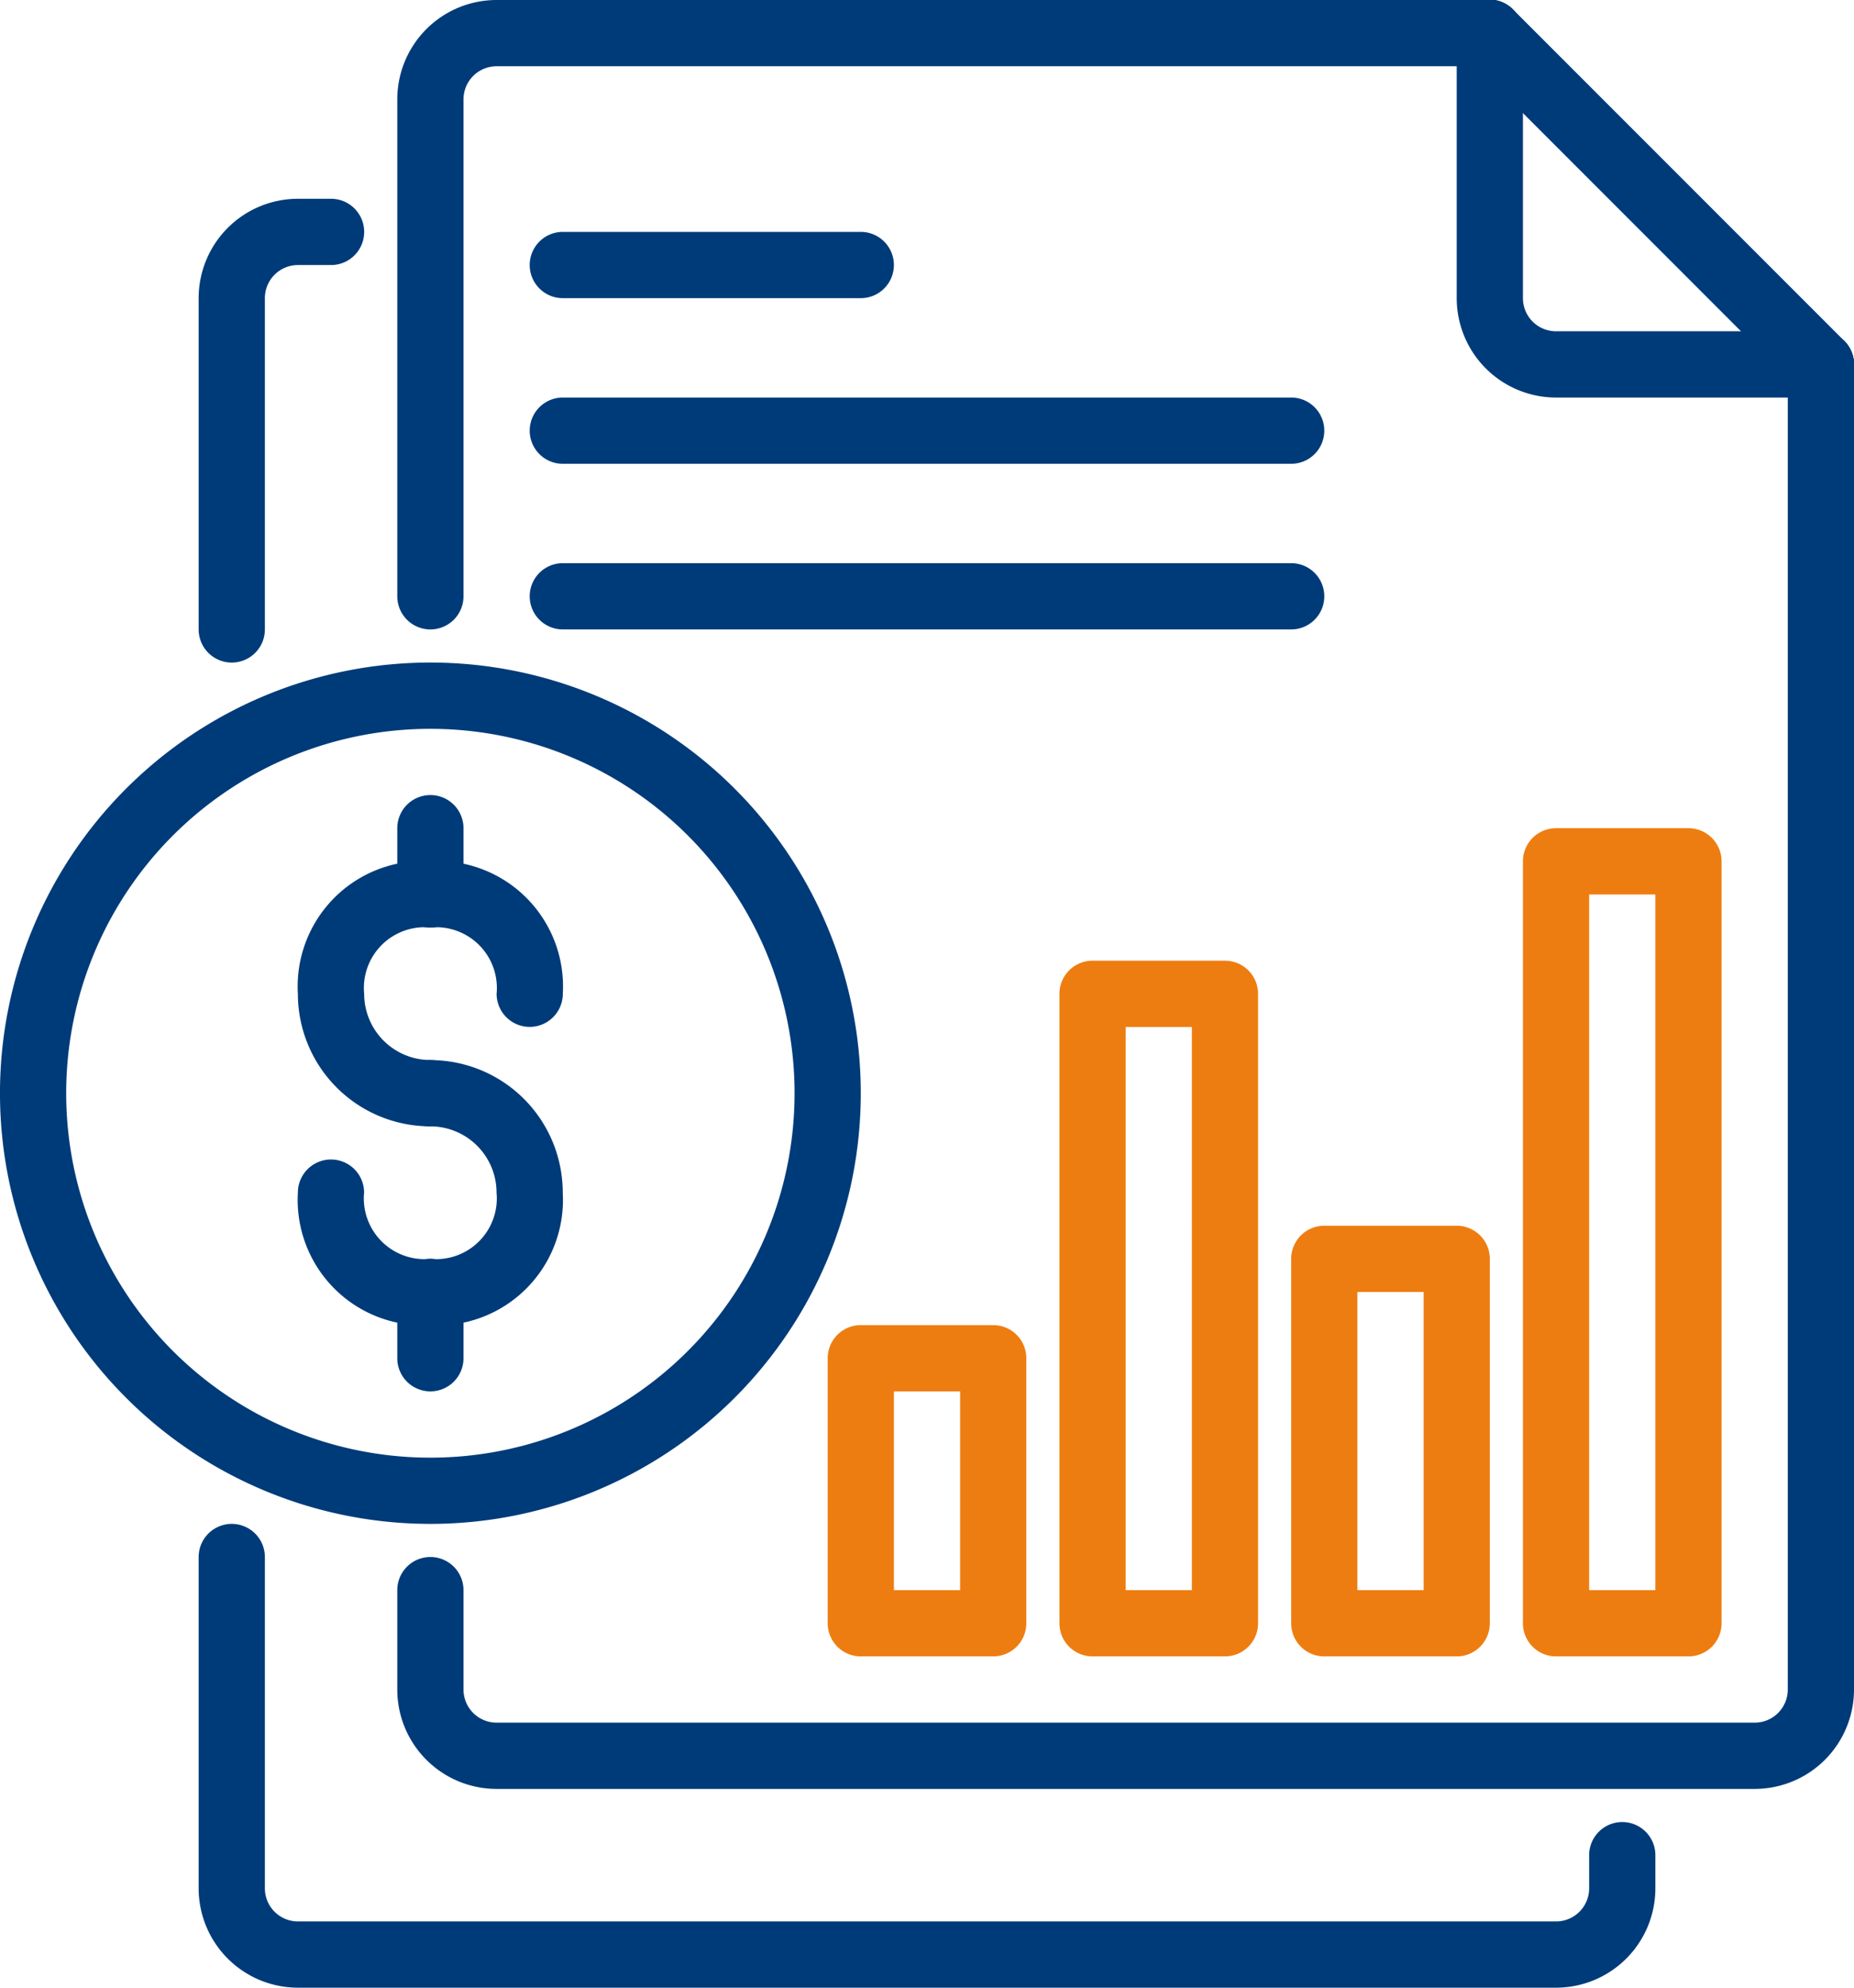<svg xmlns="http://www.w3.org/2000/svg" width="88" height="94.286"><path d="M20.428 29.857a1.571 1.571 0 01-1.571-1.571V4.714A4.714 4.714 0 0123.571 0h47.143a1.571 1.571 0 110 3.143H23.571A1.571 1.571 0 0022 4.714v23.572a1.571 1.571 0 01-1.572 1.571zm62.858 55H23.571a4.714 4.714 0 01-4.714-4.714v-4.715a1.571 1.571 0 013.143 0v4.714a1.571 1.571 0 001.571 1.572h59.715a1.571 1.571 0 001.571-1.571V17.285a1.571 1.571 0 013.143 0v62.858a4.714 4.714 0 01-4.714 4.714z" fill="#003b79"/><path d="M73.858 94.286H14.143a4.714 4.714 0 01-4.714-4.714V73.857a1.571 1.571 0 013.143 0v15.715a1.571 1.571 0 001.571 1.571h59.715a1.571 1.571 0 001.571-1.571V88a1.571 1.571 0 113.143 0v1.571a4.714 4.714 0 01-4.714 4.715zM11 31.429a1.571 1.571 0 01-1.571-1.571V14.143a4.714 4.714 0 014.714-4.714h1.571a1.571 1.571 0 010 3.143h-1.571a1.571 1.571 0 00-1.571 1.571v15.715A1.571 1.571 0 0111 31.429zm75.429-12.572H73.857a4.714 4.714 0 01-4.714-4.714V1.571a1.571 1.571 0 113.143 0v12.572a1.571 1.571 0 001.571 1.571h12.572a1.571 1.571 0 010 3.143z" fill="#003b79"/><path d="M86.429 18.857a1.571 1.571 0 01-1.111-.46L69.603 2.682A1.572 1.572 0 1171.826.46l15.717 15.715a1.571 1.571 0 01-1.111 2.682zM20.428 53.428a6.286 6.286 0 01-6.289-6.286 5.949 5.949 0 016.289-6.289 5.949 5.949 0 016.286 6.286 1.571 1.571 0 11-3.143 0 2.882 2.882 0 00-3.143-3.143 2.882 2.882 0 00-3.143 3.143 3.143 3.143 0 003.143 3.143 1.571 1.571 0 110 3.143z" fill="#003b79"/><path d="M20.428 62.857a5.949 5.949 0 01-6.289-6.285 1.571 1.571 0 113.143 0 2.882 2.882 0 003.143 3.143 2.882 2.882 0 003.143-3.143 3.143 3.143 0 00-3.143-3.143 1.571 1.571 0 110-3.143 6.286 6.286 0 016.286 6.286 5.949 5.949 0 01-6.286 6.286z" fill="#003b79"/><path d="M20.429 72.286a20.429 20.429 0 1120.428-20.428 20.429 20.429 0 01-20.428 20.428zm0-37.714a17.286 17.286 0 1017.285 17.286 17.286 17.286 0 00-17.285-17.286z" fill="#003b79"/><path d="M20.428 66a1.571 1.571 0 01-1.571-1.572v-3.143a1.571 1.571 0 013.143 0v3.143A1.571 1.571 0 0120.428 66zm0-22a1.571 1.571 0 01-1.571-1.572v-3.143a1.571 1.571 0 113.143 0v3.143A1.571 1.571 0 0120.428 44z" fill="#003b79"/><path d="M47.143 78.571h-6.286A1.571 1.571 0 0139.286 77V64.428a1.571 1.571 0 011.571-1.571h6.286a1.571 1.571 0 011.571 1.571V77a1.571 1.571 0 01-1.571 1.571zm-4.714-3.143h3.143V66h-3.143zm15.714 3.143h-6.286A1.571 1.571 0 0150.286 77V47.142a1.571 1.571 0 011.571-1.571h6.286a1.571 1.571 0 011.571 1.571V77a1.571 1.571 0 01-1.571 1.571zm-4.714-3.143h3.143V48.714h-3.143zm15.714 3.144h-6.286A1.571 1.571 0 0161.286 77V59.714a1.571 1.571 0 011.571-1.571h6.286a1.571 1.571 0 011.571 1.571V77a1.571 1.571 0 01-1.571 1.572zm-4.714-3.143h3.143V61.286h-3.143zm15.714 3.143h-6.286A1.571 1.571 0 0172.286 77V40.857a1.571 1.571 0 011.571-1.571h6.286a1.571 1.571 0 011.571 1.571V77a1.571 1.571 0 01-1.571 1.572zm-4.714-3.143h3.143v-33h-3.143z" fill="#ee7d11"/><path d="M40.857 14.143H26.714a1.571 1.571 0 010-3.143h14.143a1.571 1.571 0 010 3.143zM61.286 22H26.714a1.571 1.571 0 010-3.143h34.572a1.571 1.571 0 010 3.143zm0 7.857H26.714a1.571 1.571 0 010-3.143h34.572a1.571 1.571 0 010 3.143z" fill="#003b79"/></svg>
